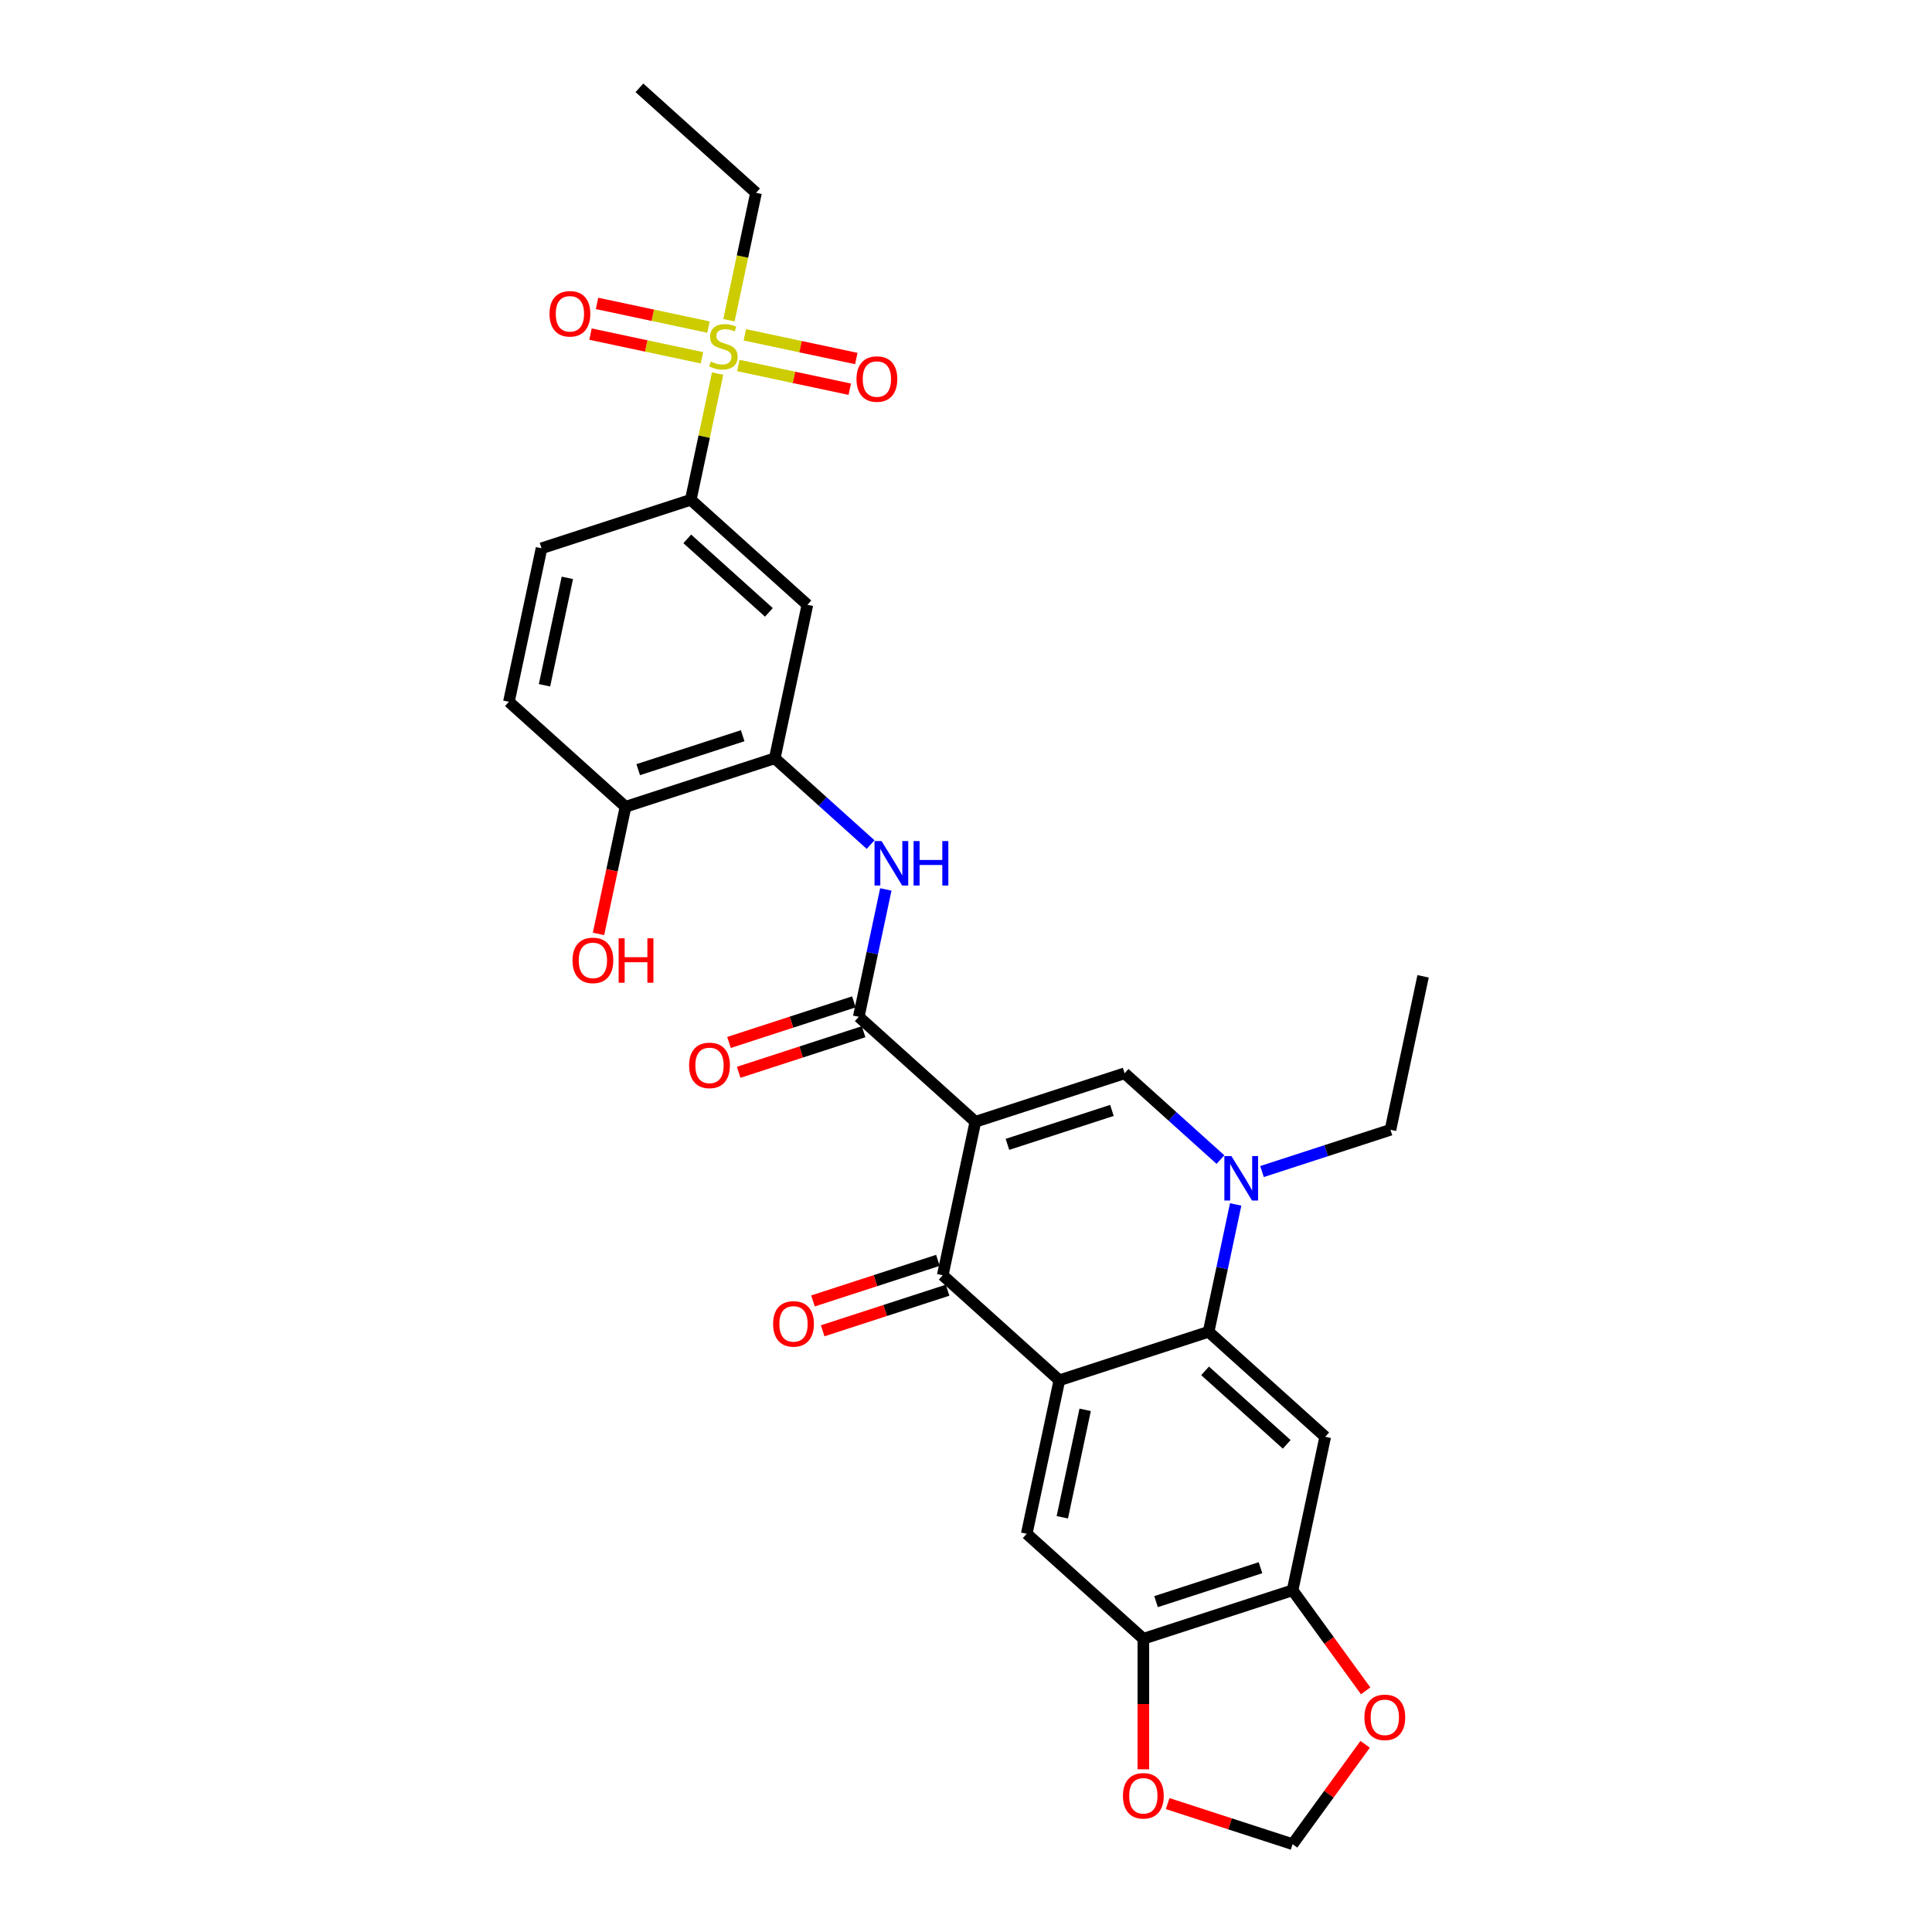 <?xml version='1.0' encoding='iso-8859-1'?>
<svg version='1.1' baseProfile='full'
              xmlns='http://www.w3.org/2000/svg'
                      xmlns:rdkit='http://www.rdkit.org/xml'
                      xmlns:xlink='http://www.w3.org/1999/xlink'
                  xml:space='preserve'
width='1000px' height='1000px' viewBox='0 0 1000 1000'>
<!-- END OF HEADER -->
<rect style='opacity:1.0;fill:#FFFFFF;stroke:none' width='1000' height='1000' x='0' y='0'> </rect>
<path class='bond-1' d='M 504.849,580.635 L 487.962,660.082' style='fill:none;fill-rule:evenodd;stroke:#000000;stroke-width:6px;stroke-linecap:butt;stroke-linejoin:miter;stroke-opacity:1' />
<path class='bond-2' d='M 504.849,580.635 L 582.096,555.536' style='fill:none;fill-rule:evenodd;stroke:#000000;stroke-width:6px;stroke-linecap:butt;stroke-linejoin:miter;stroke-opacity:1' />
<path class='bond-2' d='M 521.456,592.319 L 575.529,574.75' style='fill:none;fill-rule:evenodd;stroke:#000000;stroke-width:6px;stroke-linecap:butt;stroke-linejoin:miter;stroke-opacity:1' />
<path class='bond-5' d='M 504.849,580.635 L 444.49,526.287' style='fill:none;fill-rule:evenodd;stroke:#000000;stroke-width:6px;stroke-linecap:butt;stroke-linejoin:miter;stroke-opacity:1' />
<path class='bond-0' d='M 548.322,714.43 L 487.962,660.082' style='fill:none;fill-rule:evenodd;stroke:#000000;stroke-width:6px;stroke-linecap:butt;stroke-linejoin:miter;stroke-opacity:1' />
<path class='bond-9' d='M 548.322,714.43 L 531.435,793.877' style='fill:none;fill-rule:evenodd;stroke:#000000;stroke-width:6px;stroke-linecap:butt;stroke-linejoin:miter;stroke-opacity:1' />
<path class='bond-9' d='M 561.678,729.724 L 549.857,785.337' style='fill:none;fill-rule:evenodd;stroke:#000000;stroke-width:6px;stroke-linecap:butt;stroke-linejoin:miter;stroke-opacity:1' />
<path class='bond-30' d='M 548.322,714.43 L 625.569,689.331' style='fill:none;fill-rule:evenodd;stroke:#000000;stroke-width:6px;stroke-linecap:butt;stroke-linejoin:miter;stroke-opacity:1' />
<path class='bond-19' d='M 485.452,652.357 L 453.124,662.861' style='fill:none;fill-rule:evenodd;stroke:#000000;stroke-width:6px;stroke-linecap:butt;stroke-linejoin:miter;stroke-opacity:1' />
<path class='bond-19' d='M 453.124,662.861 L 420.795,673.365' style='fill:none;fill-rule:evenodd;stroke:#FF0000;stroke-width:6px;stroke-linecap:butt;stroke-linejoin:miter;stroke-opacity:1' />
<path class='bond-19' d='M 490.472,667.806 L 458.144,678.31' style='fill:none;fill-rule:evenodd;stroke:#000000;stroke-width:6px;stroke-linecap:butt;stroke-linejoin:miter;stroke-opacity:1' />
<path class='bond-19' d='M 458.144,678.31 L 425.815,688.815' style='fill:none;fill-rule:evenodd;stroke:#FF0000;stroke-width:6px;stroke-linecap:butt;stroke-linejoin:miter;stroke-opacity:1' />
<path class='bond-4' d='M 582.096,555.536 L 606.899,577.868' style='fill:none;fill-rule:evenodd;stroke:#000000;stroke-width:6px;stroke-linecap:butt;stroke-linejoin:miter;stroke-opacity:1' />
<path class='bond-4' d='M 606.899,577.868 L 631.702,600.201' style='fill:none;fill-rule:evenodd;stroke:#0000FF;stroke-width:6px;stroke-linecap:butt;stroke-linejoin:miter;stroke-opacity:1' />
<path class='bond-3' d='M 625.569,689.331 L 632.574,656.373' style='fill:none;fill-rule:evenodd;stroke:#000000;stroke-width:6px;stroke-linecap:butt;stroke-linejoin:miter;stroke-opacity:1' />
<path class='bond-3' d='M 632.574,656.373 L 639.579,623.415' style='fill:none;fill-rule:evenodd;stroke:#0000FF;stroke-width:6px;stroke-linecap:butt;stroke-linejoin:miter;stroke-opacity:1' />
<path class='bond-7' d='M 625.569,689.331 L 685.928,743.679' style='fill:none;fill-rule:evenodd;stroke:#000000;stroke-width:6px;stroke-linecap:butt;stroke-linejoin:miter;stroke-opacity:1' />
<path class='bond-7' d='M 623.753,709.555 L 666.005,747.598' style='fill:none;fill-rule:evenodd;stroke:#000000;stroke-width:6px;stroke-linecap:butt;stroke-linejoin:miter;stroke-opacity:1' />
<path class='bond-26' d='M 653.209,606.39 L 686.456,595.587' style='fill:none;fill-rule:evenodd;stroke:#0000FF;stroke-width:6px;stroke-linecap:butt;stroke-linejoin:miter;stroke-opacity:1' />
<path class='bond-26' d='M 686.456,595.587 L 719.702,584.785' style='fill:none;fill-rule:evenodd;stroke:#000000;stroke-width:6px;stroke-linecap:butt;stroke-linejoin:miter;stroke-opacity:1' />
<path class='bond-8' d='M 444.49,526.287 L 451.495,493.329' style='fill:none;fill-rule:evenodd;stroke:#000000;stroke-width:6px;stroke-linecap:butt;stroke-linejoin:miter;stroke-opacity:1' />
<path class='bond-8' d='M 451.495,493.329 L 458.5,460.371' style='fill:none;fill-rule:evenodd;stroke:#0000FF;stroke-width:6px;stroke-linecap:butt;stroke-linejoin:miter;stroke-opacity:1' />
<path class='bond-21' d='M 441.98,518.562 L 409.651,529.066' style='fill:none;fill-rule:evenodd;stroke:#000000;stroke-width:6px;stroke-linecap:butt;stroke-linejoin:miter;stroke-opacity:1' />
<path class='bond-21' d='M 409.651,529.066 L 377.323,539.57' style='fill:none;fill-rule:evenodd;stroke:#FF0000;stroke-width:6px;stroke-linecap:butt;stroke-linejoin:miter;stroke-opacity:1' />
<path class='bond-21' d='M 447,534.011 L 414.671,544.515' style='fill:none;fill-rule:evenodd;stroke:#000000;stroke-width:6px;stroke-linecap:butt;stroke-linejoin:miter;stroke-opacity:1' />
<path class='bond-21' d='M 414.671,544.515 L 382.342,555.02' style='fill:none;fill-rule:evenodd;stroke:#FF0000;stroke-width:6px;stroke-linecap:butt;stroke-linejoin:miter;stroke-opacity:1' />
<path class='bond-6' d='M 371.431,193.366 L 364.488,226.031' style='fill:none;fill-rule:evenodd;stroke:#CCCC00;stroke-width:6px;stroke-linecap:butt;stroke-linejoin:miter;stroke-opacity:1' />
<path class='bond-6' d='M 364.488,226.031 L 357.544,258.697' style='fill:none;fill-rule:evenodd;stroke:#000000;stroke-width:6px;stroke-linecap:butt;stroke-linejoin:miter;stroke-opacity:1' />
<path class='bond-15' d='M 366.715,169.306 L 337.868,163.174' style='fill:none;fill-rule:evenodd;stroke:#CCCC00;stroke-width:6px;stroke-linecap:butt;stroke-linejoin:miter;stroke-opacity:1' />
<path class='bond-15' d='M 337.868,163.174 L 309.022,157.043' style='fill:none;fill-rule:evenodd;stroke:#FF0000;stroke-width:6px;stroke-linecap:butt;stroke-linejoin:miter;stroke-opacity:1' />
<path class='bond-15' d='M 363.337,185.195 L 334.491,179.064' style='fill:none;fill-rule:evenodd;stroke:#CCCC00;stroke-width:6px;stroke-linecap:butt;stroke-linejoin:miter;stroke-opacity:1' />
<path class='bond-15' d='M 334.491,179.064 L 305.645,172.932' style='fill:none;fill-rule:evenodd;stroke:#FF0000;stroke-width:6px;stroke-linecap:butt;stroke-linejoin:miter;stroke-opacity:1' />
<path class='bond-16' d='M 382.148,189.193 L 410.994,195.325' style='fill:none;fill-rule:evenodd;stroke:#CCCC00;stroke-width:6px;stroke-linecap:butt;stroke-linejoin:miter;stroke-opacity:1' />
<path class='bond-16' d='M 410.994,195.325 L 439.841,201.456' style='fill:none;fill-rule:evenodd;stroke:#FF0000;stroke-width:6px;stroke-linecap:butt;stroke-linejoin:miter;stroke-opacity:1' />
<path class='bond-16' d='M 385.526,173.304 L 414.372,179.436' style='fill:none;fill-rule:evenodd;stroke:#CCCC00;stroke-width:6px;stroke-linecap:butt;stroke-linejoin:miter;stroke-opacity:1' />
<path class='bond-16' d='M 414.372,179.436 L 443.218,185.567' style='fill:none;fill-rule:evenodd;stroke:#FF0000;stroke-width:6px;stroke-linecap:butt;stroke-linejoin:miter;stroke-opacity:1' />
<path class='bond-25' d='M 377.301,165.75 L 384.31,132.777' style='fill:none;fill-rule:evenodd;stroke:#CCCC00;stroke-width:6px;stroke-linecap:butt;stroke-linejoin:miter;stroke-opacity:1' />
<path class='bond-25' d='M 384.31,132.777 L 391.318,99.803' style='fill:none;fill-rule:evenodd;stroke:#000000;stroke-width:6px;stroke-linecap:butt;stroke-linejoin:miter;stroke-opacity:1' />
<path class='bond-12' d='M 685.928,743.679 L 669.041,823.126' style='fill:none;fill-rule:evenodd;stroke:#000000;stroke-width:6px;stroke-linecap:butt;stroke-linejoin:miter;stroke-opacity:1' />
<path class='bond-10' d='M 450.623,437.157 L 425.82,414.824' style='fill:none;fill-rule:evenodd;stroke:#0000FF;stroke-width:6px;stroke-linecap:butt;stroke-linejoin:miter;stroke-opacity:1' />
<path class='bond-10' d='M 425.82,414.824 L 401.017,392.492' style='fill:none;fill-rule:evenodd;stroke:#000000;stroke-width:6px;stroke-linecap:butt;stroke-linejoin:miter;stroke-opacity:1' />
<path class='bond-14' d='M 531.435,793.877 L 591.795,848.225' style='fill:none;fill-rule:evenodd;stroke:#000000;stroke-width:6px;stroke-linecap:butt;stroke-linejoin:miter;stroke-opacity:1' />
<path class='bond-13' d='M 401.017,392.492 L 417.904,313.045' style='fill:none;fill-rule:evenodd;stroke:#000000;stroke-width:6px;stroke-linecap:butt;stroke-linejoin:miter;stroke-opacity:1' />
<path class='bond-20' d='M 401.017,392.492 L 323.771,417.59' style='fill:none;fill-rule:evenodd;stroke:#000000;stroke-width:6px;stroke-linecap:butt;stroke-linejoin:miter;stroke-opacity:1' />
<path class='bond-20' d='M 384.41,380.807 L 330.338,398.376' style='fill:none;fill-rule:evenodd;stroke:#000000;stroke-width:6px;stroke-linecap:butt;stroke-linejoin:miter;stroke-opacity:1' />
<path class='bond-11' d='M 357.544,258.697 L 417.904,313.045' style='fill:none;fill-rule:evenodd;stroke:#000000;stroke-width:6px;stroke-linecap:butt;stroke-linejoin:miter;stroke-opacity:1' />
<path class='bond-11' d='M 355.729,278.921 L 397.981,316.964' style='fill:none;fill-rule:evenodd;stroke:#000000;stroke-width:6px;stroke-linecap:butt;stroke-linejoin:miter;stroke-opacity:1' />
<path class='bond-32' d='M 357.544,258.697 L 280.298,283.795' style='fill:none;fill-rule:evenodd;stroke:#000000;stroke-width:6px;stroke-linecap:butt;stroke-linejoin:miter;stroke-opacity:1' />
<path class='bond-17' d='M 669.041,823.126 L 687.949,849.15' style='fill:none;fill-rule:evenodd;stroke:#000000;stroke-width:6px;stroke-linecap:butt;stroke-linejoin:miter;stroke-opacity:1' />
<path class='bond-17' d='M 687.949,849.15 L 706.857,875.174' style='fill:none;fill-rule:evenodd;stroke:#FF0000;stroke-width:6px;stroke-linecap:butt;stroke-linejoin:miter;stroke-opacity:1' />
<path class='bond-31' d='M 669.041,823.126 L 591.795,848.225' style='fill:none;fill-rule:evenodd;stroke:#000000;stroke-width:6px;stroke-linecap:butt;stroke-linejoin:miter;stroke-opacity:1' />
<path class='bond-31' d='M 652.434,811.441 L 598.362,829.01' style='fill:none;fill-rule:evenodd;stroke:#000000;stroke-width:6px;stroke-linecap:butt;stroke-linejoin:miter;stroke-opacity:1' />
<path class='bond-18' d='M 591.795,848.225 L 591.795,882.005' style='fill:none;fill-rule:evenodd;stroke:#000000;stroke-width:6px;stroke-linecap:butt;stroke-linejoin:miter;stroke-opacity:1' />
<path class='bond-18' d='M 591.795,882.005 L 591.795,915.785' style='fill:none;fill-rule:evenodd;stroke:#FF0000;stroke-width:6px;stroke-linecap:butt;stroke-linejoin:miter;stroke-opacity:1' />
<path class='bond-33' d='M 706.597,902.854 L 687.819,928.7' style='fill:none;fill-rule:evenodd;stroke:#FF0000;stroke-width:6px;stroke-linecap:butt;stroke-linejoin:miter;stroke-opacity:1' />
<path class='bond-33' d='M 687.819,928.7 L 669.041,954.545' style='fill:none;fill-rule:evenodd;stroke:#000000;stroke-width:6px;stroke-linecap:butt;stroke-linejoin:miter;stroke-opacity:1' />
<path class='bond-22' d='M 604.384,933.537 L 636.713,944.041' style='fill:none;fill-rule:evenodd;stroke:#FF0000;stroke-width:6px;stroke-linecap:butt;stroke-linejoin:miter;stroke-opacity:1' />
<path class='bond-22' d='M 636.713,944.041 L 669.041,954.545' style='fill:none;fill-rule:evenodd;stroke:#000000;stroke-width:6px;stroke-linecap:butt;stroke-linejoin:miter;stroke-opacity:1' />
<path class='bond-24' d='M 323.771,417.59 L 263.411,363.242' style='fill:none;fill-rule:evenodd;stroke:#000000;stroke-width:6px;stroke-linecap:butt;stroke-linejoin:miter;stroke-opacity:1' />
<path class='bond-27' d='M 323.771,417.59 L 316.779,450.483' style='fill:none;fill-rule:evenodd;stroke:#000000;stroke-width:6px;stroke-linecap:butt;stroke-linejoin:miter;stroke-opacity:1' />
<path class='bond-27' d='M 316.779,450.483 L 309.787,483.376' style='fill:none;fill-rule:evenodd;stroke:#FF0000;stroke-width:6px;stroke-linecap:butt;stroke-linejoin:miter;stroke-opacity:1' />
<path class='bond-23' d='M 280.298,283.795 L 263.411,363.242' style='fill:none;fill-rule:evenodd;stroke:#000000;stroke-width:6px;stroke-linecap:butt;stroke-linejoin:miter;stroke-opacity:1' />
<path class='bond-23' d='M 293.654,299.09 L 281.833,354.703' style='fill:none;fill-rule:evenodd;stroke:#000000;stroke-width:6px;stroke-linecap:butt;stroke-linejoin:miter;stroke-opacity:1' />
<path class='bond-28' d='M 391.318,99.803 L 330.959,45.455' style='fill:none;fill-rule:evenodd;stroke:#000000;stroke-width:6px;stroke-linecap:butt;stroke-linejoin:miter;stroke-opacity:1' />
<path class='bond-29' d='M 719.702,584.785 L 736.589,505.338' style='fill:none;fill-rule:evenodd;stroke:#000000;stroke-width:6px;stroke-linecap:butt;stroke-linejoin:miter;stroke-opacity:1' />
<path  class='atom-5' d='M 637.371 598.383
L 644.908 610.566
Q 645.656 611.768, 646.858 613.945
Q 648.06 616.122, 648.125 616.252
L 648.125 598.383
L 651.179 598.383
L 651.179 621.385
L 648.027 621.385
L 639.938 608.064
Q 638.995 606.505, 637.988 604.718
Q 637.014 602.931, 636.721 602.379
L 636.721 621.385
L 633.732 621.385
L 633.732 598.383
L 637.371 598.383
' fill='#0000FF'/>
<path  class='atom-7' d='M 367.934 187.144
Q 368.194 187.242, 369.266 187.697
Q 370.338 188.151, 371.507 188.444
Q 372.71 188.704, 373.879 188.704
Q 376.056 188.704, 377.323 187.664
Q 378.59 186.592, 378.59 184.74
Q 378.59 183.473, 377.94 182.693
Q 377.323 181.914, 376.348 181.491
Q 375.374 181.069, 373.749 180.582
Q 371.702 179.964, 370.468 179.38
Q 369.266 178.795, 368.389 177.56
Q 367.544 176.326, 367.544 174.246
Q 367.544 171.355, 369.493 169.568
Q 371.475 167.781, 375.374 167.781
Q 378.038 167.781, 381.059 169.048
L 380.312 171.55
Q 377.55 170.413, 375.471 170.413
Q 373.229 170.413, 371.995 171.355
Q 370.76 172.264, 370.793 173.856
Q 370.793 175.091, 371.41 175.838
Q 372.06 176.585, 372.969 177.008
Q 373.912 177.43, 375.471 177.918
Q 377.55 178.567, 378.785 179.217
Q 380.019 179.867, 380.897 181.199
Q 381.806 182.498, 381.806 184.74
Q 381.806 187.924, 379.662 189.646
Q 377.55 191.335, 374.009 191.335
Q 371.962 191.335, 370.403 190.881
Q 368.876 190.458, 367.056 189.711
L 367.934 187.144
' fill='#CCCC00'/>
<path  class='atom-9' d='M 456.292 435.339
L 463.83 447.522
Q 464.577 448.724, 465.779 450.901
Q 466.981 453.077, 467.046 453.207
L 467.046 435.339
L 470.1 435.339
L 470.1 458.341
L 466.949 458.341
L 458.859 445.02
Q 457.917 443.461, 456.91 441.674
Q 455.935 439.887, 455.642 439.335
L 455.642 458.341
L 452.653 458.341
L 452.653 435.339
L 456.292 435.339
' fill='#0000FF'/>
<path  class='atom-9' d='M 472.861 435.339
L 475.98 435.339
L 475.98 445.118
L 487.741 445.118
L 487.741 435.339
L 490.86 435.339
L 490.86 458.341
L 487.741 458.341
L 487.741 447.717
L 475.98 447.717
L 475.98 458.341
L 472.861 458.341
L 472.861 435.339
' fill='#0000FF'/>
<path  class='atom-16' d='M 284.426 162.428
Q 284.426 156.904, 287.155 153.818
Q 289.884 150.732, 294.984 150.732
Q 300.085 150.732, 302.814 153.818
Q 305.543 156.904, 305.543 162.428
Q 305.543 168.016, 302.782 171.2
Q 300.02 174.351, 294.984 174.351
Q 289.916 174.351, 287.155 171.2
Q 284.426 168.048, 284.426 162.428
M 294.984 171.752
Q 298.493 171.752, 300.378 169.413
Q 302.294 167.041, 302.294 162.428
Q 302.294 157.912, 300.378 155.637
Q 298.493 153.331, 294.984 153.331
Q 291.476 153.331, 289.559 155.605
Q 287.674 157.879, 287.674 162.428
Q 287.674 167.073, 289.559 169.413
Q 291.476 171.752, 294.984 171.752
' fill='#FF0000'/>
<path  class='atom-17' d='M 443.32 196.202
Q 443.32 190.678, 446.049 187.592
Q 448.778 184.506, 453.878 184.506
Q 458.979 184.506, 461.708 187.592
Q 464.437 190.678, 464.437 196.202
Q 464.437 201.79, 461.676 204.973
Q 458.914 208.125, 453.878 208.125
Q 448.81 208.125, 446.049 204.973
Q 443.32 201.822, 443.32 196.202
M 453.878 205.526
Q 457.387 205.526, 459.272 203.187
Q 461.188 200.815, 461.188 196.202
Q 461.188 191.686, 459.272 189.411
Q 457.387 187.105, 453.878 187.105
Q 450.37 187.105, 448.453 189.379
Q 446.568 191.653, 446.568 196.202
Q 446.568 200.847, 448.453 203.187
Q 450.37 205.526, 453.878 205.526
' fill='#FF0000'/>
<path  class='atom-18' d='M 706.223 888.901
Q 706.223 883.377, 708.952 880.291
Q 711.681 877.205, 716.782 877.205
Q 721.883 877.205, 724.612 880.291
Q 727.341 883.377, 727.341 888.901
Q 727.341 894.489, 724.58 897.673
Q 721.818 900.824, 716.782 900.824
Q 711.714 900.824, 708.952 897.673
Q 706.223 894.521, 706.223 888.901
M 716.782 898.225
Q 720.291 898.225, 722.175 895.886
Q 724.092 893.514, 724.092 888.901
Q 724.092 884.385, 722.175 882.11
Q 720.291 879.804, 716.782 879.804
Q 713.273 879.804, 711.357 882.078
Q 709.472 884.352, 709.472 888.901
Q 709.472 893.546, 711.357 895.886
Q 713.273 898.225, 716.782 898.225
' fill='#FF0000'/>
<path  class='atom-19' d='M 581.236 929.511
Q 581.236 923.988, 583.965 920.902
Q 586.694 917.816, 591.795 917.816
Q 596.895 917.816, 599.624 920.902
Q 602.353 923.988, 602.353 929.511
Q 602.353 935.1, 599.592 938.283
Q 596.83 941.435, 591.795 941.435
Q 586.726 941.435, 583.965 938.283
Q 581.236 935.132, 581.236 929.511
M 591.795 938.836
Q 595.303 938.836, 597.188 936.497
Q 599.105 934.125, 599.105 929.511
Q 599.105 924.996, 597.188 922.721
Q 595.303 920.415, 591.795 920.415
Q 588.286 920.415, 586.369 922.689
Q 584.485 924.963, 584.485 929.511
Q 584.485 934.157, 586.369 936.497
Q 588.286 938.836, 591.795 938.836
' fill='#FF0000'/>
<path  class='atom-20' d='M 400.157 685.246
Q 400.157 679.722, 402.886 676.636
Q 405.615 673.55, 410.716 673.55
Q 415.817 673.55, 418.546 676.636
Q 421.275 679.722, 421.275 685.246
Q 421.275 690.834, 418.513 694.017
Q 415.752 697.169, 410.716 697.169
Q 405.648 697.169, 402.886 694.017
Q 400.157 690.866, 400.157 685.246
M 410.716 694.57
Q 414.225 694.57, 416.109 692.231
Q 418.026 689.859, 418.026 685.246
Q 418.026 680.73, 416.109 678.455
Q 414.225 676.149, 410.716 676.149
Q 407.207 676.149, 405.29 678.423
Q 403.406 680.697, 403.406 685.246
Q 403.406 689.891, 405.29 692.231
Q 407.207 694.57, 410.716 694.57
' fill='#FF0000'/>
<path  class='atom-22' d='M 356.684 551.45
Q 356.684 545.927, 359.413 542.841
Q 362.142 539.755, 367.243 539.755
Q 372.344 539.755, 375.073 542.841
Q 377.802 545.927, 377.802 551.45
Q 377.802 557.039, 375.04 560.222
Q 372.279 563.374, 367.243 563.374
Q 362.175 563.374, 359.413 560.222
Q 356.684 557.071, 356.684 551.45
M 367.243 560.775
Q 370.752 560.775, 372.636 558.436
Q 374.553 556.064, 374.553 551.45
Q 374.553 546.935, 372.636 544.66
Q 370.752 542.354, 367.243 542.354
Q 363.734 542.354, 361.818 544.628
Q 359.933 546.902, 359.933 551.45
Q 359.933 556.096, 361.818 558.436
Q 363.734 560.775, 367.243 560.775
' fill='#FF0000'/>
<path  class='atom-28' d='M 296.325 497.102
Q 296.325 491.579, 299.054 488.493
Q 301.783 485.407, 306.884 485.407
Q 311.984 485.407, 314.713 488.493
Q 317.442 491.579, 317.442 497.102
Q 317.442 502.691, 314.681 505.874
Q 311.919 509.026, 306.884 509.026
Q 301.815 509.026, 299.054 505.874
Q 296.325 502.723, 296.325 497.102
M 306.884 506.427
Q 310.392 506.427, 312.277 504.088
Q 314.193 501.716, 314.193 497.102
Q 314.193 492.587, 312.277 490.312
Q 310.392 488.006, 306.884 488.006
Q 303.375 488.006, 301.458 490.28
Q 299.574 492.554, 299.574 497.102
Q 299.574 501.748, 301.458 504.088
Q 303.375 506.427, 306.884 506.427
' fill='#FF0000'/>
<path  class='atom-28' d='M 320.204 485.666
L 323.323 485.666
L 323.323 495.446
L 335.084 495.446
L 335.084 485.666
L 338.203 485.666
L 338.203 508.668
L 335.084 508.668
L 335.084 498.045
L 323.323 498.045
L 323.323 508.668
L 320.204 508.668
L 320.204 485.666
' fill='#FF0000'/>
</svg>
